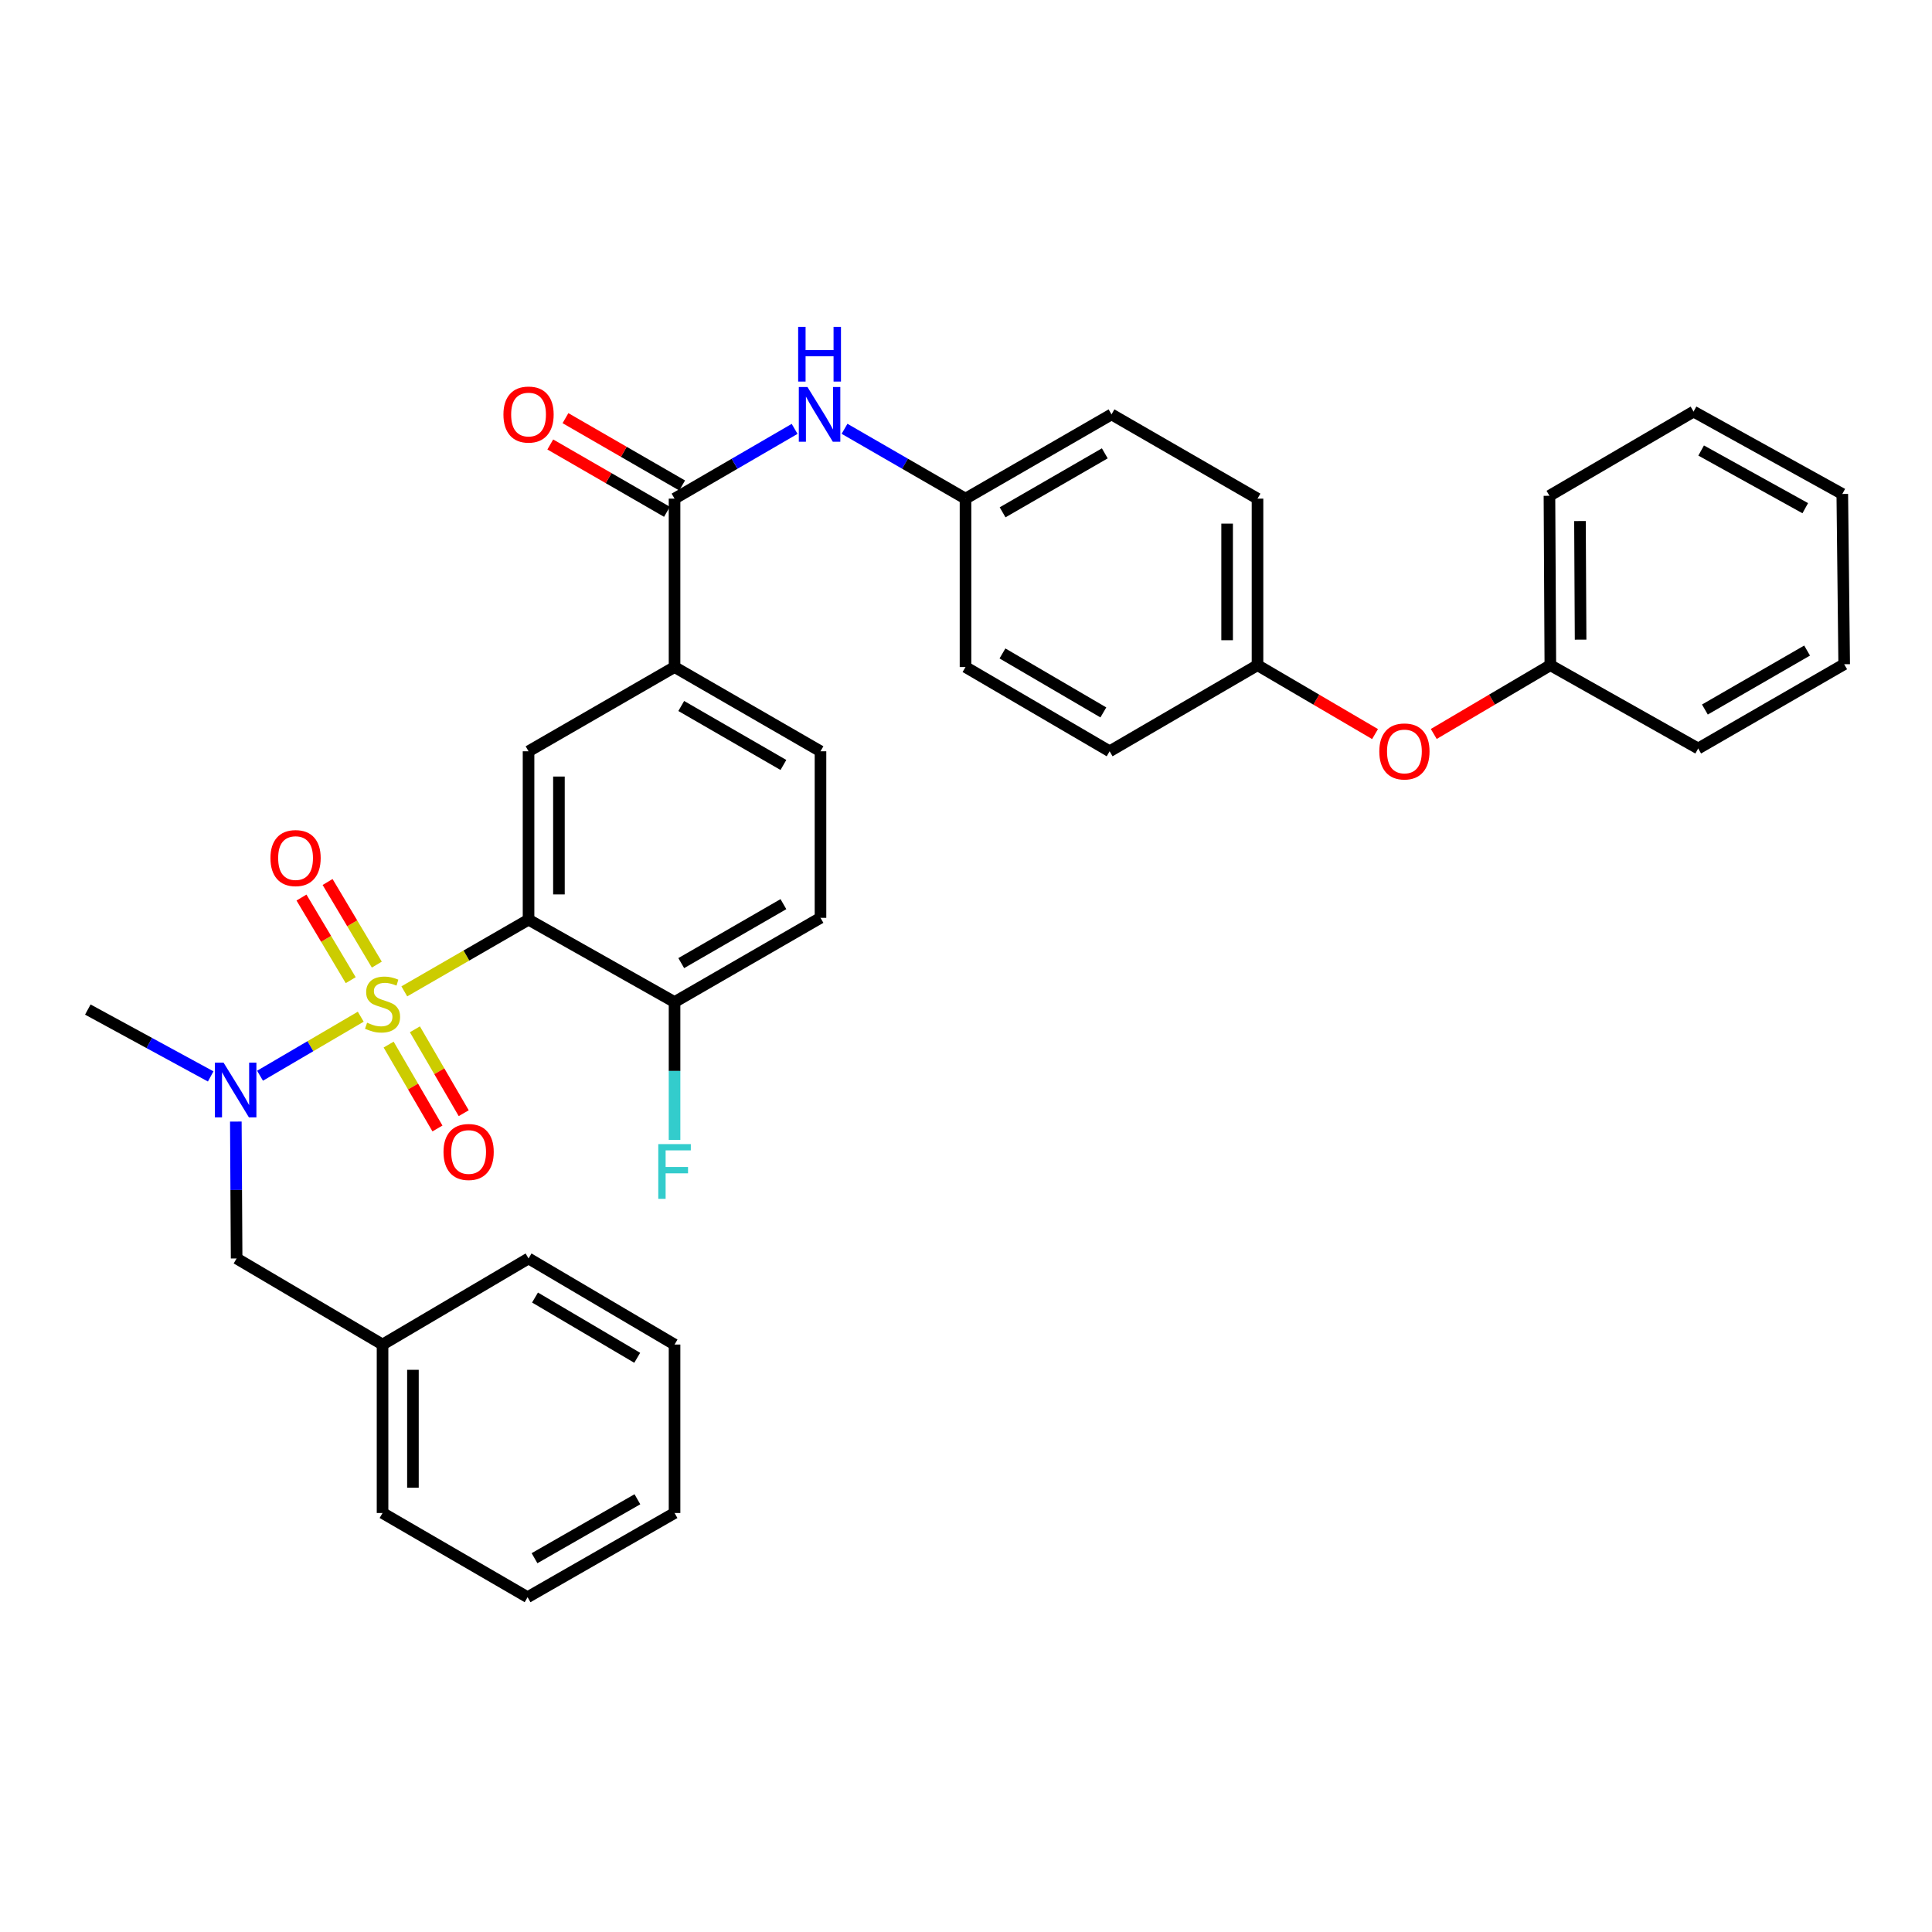 <?xml version='1.0' encoding='iso-8859-1'?>
<svg version='1.1' baseProfile='full'
              xmlns='http://www.w3.org/2000/svg'
                      xmlns:rdkit='http://www.rdkit.org/xml'
                      xmlns:xlink='http://www.w3.org/1999/xlink'
                  xml:space='preserve'
width='1000px' height='1000px' viewBox='0 0 1000 1000'>
<!-- END OF HEADER -->
<rect style='opacity:1.0;fill:#FFFFFF;stroke:none' width='1000' height='1000' x='0' y='0'> </rect>
<path class='bond-0' d='M 209.268,513.128 L 241.421,494.574' style='fill:none;fill-rule:evenodd;stroke:#CCCC00;stroke-width:6px;stroke-linecap:butt;stroke-linejoin:miter;stroke-opacity:1' />
<path class='bond-0' d='M 241.421,494.574 L 273.575,476.019' style='fill:none;fill-rule:evenodd;stroke:#000000;stroke-width:6px;stroke-linecap:butt;stroke-linejoin:miter;stroke-opacity:1' />
<path class='bond-1' d='M 186.723,526.239 L 160.657,541.516' style='fill:none;fill-rule:evenodd;stroke:#CCCC00;stroke-width:6px;stroke-linecap:butt;stroke-linejoin:miter;stroke-opacity:1' />
<path class='bond-1' d='M 160.657,541.516 L 134.591,556.792' style='fill:none;fill-rule:evenodd;stroke:#0000FF;stroke-width:6px;stroke-linecap:butt;stroke-linejoin:miter;stroke-opacity:1' />
<path class='bond-6' d='M 201.158,540.676 L 213.792,562.387' style='fill:none;fill-rule:evenodd;stroke:#CCCC00;stroke-width:6px;stroke-linecap:butt;stroke-linejoin:miter;stroke-opacity:1' />
<path class='bond-6' d='M 213.792,562.387 L 226.427,584.097' style='fill:none;fill-rule:evenodd;stroke:#FF0000;stroke-width:6px;stroke-linecap:butt;stroke-linejoin:miter;stroke-opacity:1' />
<path class='bond-6' d='M 214.751,532.766 L 227.385,554.476' style='fill:none;fill-rule:evenodd;stroke:#CCCC00;stroke-width:6px;stroke-linecap:butt;stroke-linejoin:miter;stroke-opacity:1' />
<path class='bond-6' d='M 227.385,554.476 L 240.02,576.187' style='fill:none;fill-rule:evenodd;stroke:#FF0000;stroke-width:6px;stroke-linecap:butt;stroke-linejoin:miter;stroke-opacity:1' />
<path class='bond-7' d='M 195.039,499.283 L 182.3,477.9' style='fill:none;fill-rule:evenodd;stroke:#CCCC00;stroke-width:6px;stroke-linecap:butt;stroke-linejoin:miter;stroke-opacity:1' />
<path class='bond-7' d='M 182.3,477.9 L 169.56,456.518' style='fill:none;fill-rule:evenodd;stroke:#FF0000;stroke-width:6px;stroke-linecap:butt;stroke-linejoin:miter;stroke-opacity:1' />
<path class='bond-7' d='M 181.528,507.332 L 168.789,485.95' style='fill:none;fill-rule:evenodd;stroke:#CCCC00;stroke-width:6px;stroke-linecap:butt;stroke-linejoin:miter;stroke-opacity:1' />
<path class='bond-7' d='M 168.789,485.95 L 156.049,464.567' style='fill:none;fill-rule:evenodd;stroke:#FF0000;stroke-width:6px;stroke-linecap:butt;stroke-linejoin:miter;stroke-opacity:1' />
<path class='bond-2' d='M 273.575,476.019 L 273.575,388.865' style='fill:none;fill-rule:evenodd;stroke:#000000;stroke-width:6px;stroke-linecap:butt;stroke-linejoin:miter;stroke-opacity:1' />
<path class='bond-2' d='M 289.302,462.946 L 289.302,401.938' style='fill:none;fill-rule:evenodd;stroke:#000000;stroke-width:6px;stroke-linecap:butt;stroke-linejoin:miter;stroke-opacity:1' />
<path class='bond-8' d='M 273.575,476.019 L 349.143,518.665' style='fill:none;fill-rule:evenodd;stroke:#000000;stroke-width:6px;stroke-linecap:butt;stroke-linejoin:miter;stroke-opacity:1' />
<path class='bond-9' d='M 122.069,580.526 L 122.271,615.951' style='fill:none;fill-rule:evenodd;stroke:#0000FF;stroke-width:6px;stroke-linecap:butt;stroke-linejoin:miter;stroke-opacity:1' />
<path class='bond-9' d='M 122.271,615.951 L 122.473,651.375' style='fill:none;fill-rule:evenodd;stroke:#000000;stroke-width:6px;stroke-linecap:butt;stroke-linejoin:miter;stroke-opacity:1' />
<path class='bond-23' d='M 109.057,557.157 L 77.256,539.851' style='fill:none;fill-rule:evenodd;stroke:#0000FF;stroke-width:6px;stroke-linecap:butt;stroke-linejoin:miter;stroke-opacity:1' />
<path class='bond-23' d='M 77.256,539.851 L 45.455,522.545' style='fill:none;fill-rule:evenodd;stroke:#000000;stroke-width:6px;stroke-linecap:butt;stroke-linejoin:miter;stroke-opacity:1' />
<path class='bond-4' d='M 273.575,388.865 L 349.143,345.258' style='fill:none;fill-rule:evenodd;stroke:#000000;stroke-width:6px;stroke-linecap:butt;stroke-linejoin:miter;stroke-opacity:1' />
<path class='bond-3' d='M 349.143,258.095 L 349.143,345.258' style='fill:none;fill-rule:evenodd;stroke:#000000;stroke-width:6px;stroke-linecap:butt;stroke-linejoin:miter;stroke-opacity:1' />
<path class='bond-5' d='M 349.143,258.095 L 380.219,240.042' style='fill:none;fill-rule:evenodd;stroke:#000000;stroke-width:6px;stroke-linecap:butt;stroke-linejoin:miter;stroke-opacity:1' />
<path class='bond-5' d='M 380.219,240.042 L 411.294,221.988' style='fill:none;fill-rule:evenodd;stroke:#0000FF;stroke-width:6px;stroke-linecap:butt;stroke-linejoin:miter;stroke-opacity:1' />
<path class='bond-10' d='M 353.073,251.284 L 322.88,233.861' style='fill:none;fill-rule:evenodd;stroke:#000000;stroke-width:6px;stroke-linecap:butt;stroke-linejoin:miter;stroke-opacity:1' />
<path class='bond-10' d='M 322.88,233.861 L 292.686,216.437' style='fill:none;fill-rule:evenodd;stroke:#FF0000;stroke-width:6px;stroke-linecap:butt;stroke-linejoin:miter;stroke-opacity:1' />
<path class='bond-10' d='M 345.213,264.906 L 315.019,247.482' style='fill:none;fill-rule:evenodd;stroke:#000000;stroke-width:6px;stroke-linecap:butt;stroke-linejoin:miter;stroke-opacity:1' />
<path class='bond-10' d='M 315.019,247.482 L 284.826,230.059' style='fill:none;fill-rule:evenodd;stroke:#FF0000;stroke-width:6px;stroke-linecap:butt;stroke-linejoin:miter;stroke-opacity:1' />
<path class='bond-34' d='M 349.143,345.258 L 424.685,388.865' style='fill:none;fill-rule:evenodd;stroke:#000000;stroke-width:6px;stroke-linecap:butt;stroke-linejoin:miter;stroke-opacity:1' />
<path class='bond-34' d='M 352.612,365.419 L 405.491,395.945' style='fill:none;fill-rule:evenodd;stroke:#000000;stroke-width:6px;stroke-linecap:butt;stroke-linejoin:miter;stroke-opacity:1' />
<path class='bond-14' d='M 437.125,221.946 L 468.436,240.021' style='fill:none;fill-rule:evenodd;stroke:#0000FF;stroke-width:6px;stroke-linecap:butt;stroke-linejoin:miter;stroke-opacity:1' />
<path class='bond-14' d='M 468.436,240.021 L 499.747,258.095' style='fill:none;fill-rule:evenodd;stroke:#000000;stroke-width:6px;stroke-linecap:butt;stroke-linejoin:miter;stroke-opacity:1' />
<path class='bond-12' d='M 349.143,518.665 L 424.685,475.067' style='fill:none;fill-rule:evenodd;stroke:#000000;stroke-width:6px;stroke-linecap:butt;stroke-linejoin:miter;stroke-opacity:1' />
<path class='bond-12' d='M 352.613,498.504 L 405.492,467.985' style='fill:none;fill-rule:evenodd;stroke:#000000;stroke-width:6px;stroke-linecap:butt;stroke-linejoin:miter;stroke-opacity:1' />
<path class='bond-16' d='M 349.143,518.665 L 349.143,554.333' style='fill:none;fill-rule:evenodd;stroke:#000000;stroke-width:6px;stroke-linecap:butt;stroke-linejoin:miter;stroke-opacity:1' />
<path class='bond-16' d='M 349.143,554.333 L 349.143,590' style='fill:none;fill-rule:evenodd;stroke:#33CCCC;stroke-width:6px;stroke-linecap:butt;stroke-linejoin:miter;stroke-opacity:1' />
<path class='bond-17' d='M 122.473,651.375 L 198.007,695.935' style='fill:none;fill-rule:evenodd;stroke:#000000;stroke-width:6px;stroke-linecap:butt;stroke-linejoin:miter;stroke-opacity:1' />
<path class='bond-11' d='M 424.685,388.865 L 424.685,475.067' style='fill:none;fill-rule:evenodd;stroke:#000000;stroke-width:6px;stroke-linecap:butt;stroke-linejoin:miter;stroke-opacity:1' />
<path class='bond-13' d='M 711.72,379.956 L 681.302,362.131' style='fill:none;fill-rule:evenodd;stroke:#FF0000;stroke-width:6px;stroke-linecap:butt;stroke-linejoin:miter;stroke-opacity:1' />
<path class='bond-13' d='M 681.302,362.131 L 650.883,344.305' style='fill:none;fill-rule:evenodd;stroke:#000000;stroke-width:6px;stroke-linecap:butt;stroke-linejoin:miter;stroke-opacity:1' />
<path class='bond-18' d='M 742.116,379.903 L 772.286,362.104' style='fill:none;fill-rule:evenodd;stroke:#FF0000;stroke-width:6px;stroke-linecap:butt;stroke-linejoin:miter;stroke-opacity:1' />
<path class='bond-18' d='M 772.286,362.104 L 802.457,344.305' style='fill:none;fill-rule:evenodd;stroke:#000000;stroke-width:6px;stroke-linecap:butt;stroke-linejoin:miter;stroke-opacity:1' />
<path class='bond-19' d='M 499.747,258.095 L 575.315,214.488' style='fill:none;fill-rule:evenodd;stroke:#000000;stroke-width:6px;stroke-linecap:butt;stroke-linejoin:miter;stroke-opacity:1' />
<path class='bond-19' d='M 518.942,265.176 L 571.84,234.65' style='fill:none;fill-rule:evenodd;stroke:#000000;stroke-width:6px;stroke-linecap:butt;stroke-linejoin:miter;stroke-opacity:1' />
<path class='bond-20' d='M 499.747,258.095 L 499.747,345.258' style='fill:none;fill-rule:evenodd;stroke:#000000;stroke-width:6px;stroke-linecap:butt;stroke-linejoin:miter;stroke-opacity:1' />
<path class='bond-15' d='M 650.883,344.305 L 574.345,388.865' style='fill:none;fill-rule:evenodd;stroke:#000000;stroke-width:6px;stroke-linecap:butt;stroke-linejoin:miter;stroke-opacity:1' />
<path class='bond-36' d='M 650.883,344.305 L 650.883,258.095' style='fill:none;fill-rule:evenodd;stroke:#000000;stroke-width:6px;stroke-linecap:butt;stroke-linejoin:miter;stroke-opacity:1' />
<path class='bond-36' d='M 635.156,331.374 L 635.156,271.027' style='fill:none;fill-rule:evenodd;stroke:#000000;stroke-width:6px;stroke-linecap:butt;stroke-linejoin:miter;stroke-opacity:1' />
<path class='bond-24' d='M 198.007,695.935 L 198.007,783.124' style='fill:none;fill-rule:evenodd;stroke:#000000;stroke-width:6px;stroke-linecap:butt;stroke-linejoin:miter;stroke-opacity:1' />
<path class='bond-24' d='M 213.734,709.013 L 213.734,770.045' style='fill:none;fill-rule:evenodd;stroke:#000000;stroke-width:6px;stroke-linecap:butt;stroke-linejoin:miter;stroke-opacity:1' />
<path class='bond-25' d='M 198.007,695.935 L 273.575,651.375' style='fill:none;fill-rule:evenodd;stroke:#000000;stroke-width:6px;stroke-linecap:butt;stroke-linejoin:miter;stroke-opacity:1' />
<path class='bond-26' d='M 802.457,344.305 L 801.993,256.619' style='fill:none;fill-rule:evenodd;stroke:#000000;stroke-width:6px;stroke-linecap:butt;stroke-linejoin:miter;stroke-opacity:1' />
<path class='bond-26' d='M 818.114,331.069 L 817.79,269.689' style='fill:none;fill-rule:evenodd;stroke:#000000;stroke-width:6px;stroke-linecap:butt;stroke-linejoin:miter;stroke-opacity:1' />
<path class='bond-27' d='M 802.457,344.305 L 878.977,387.415' style='fill:none;fill-rule:evenodd;stroke:#000000;stroke-width:6px;stroke-linecap:butt;stroke-linejoin:miter;stroke-opacity:1' />
<path class='bond-22' d='M 575.315,214.488 L 650.883,258.095' style='fill:none;fill-rule:evenodd;stroke:#000000;stroke-width:6px;stroke-linecap:butt;stroke-linejoin:miter;stroke-opacity:1' />
<path class='bond-21' d='M 499.747,345.258 L 574.345,388.865' style='fill:none;fill-rule:evenodd;stroke:#000000;stroke-width:6px;stroke-linecap:butt;stroke-linejoin:miter;stroke-opacity:1' />
<path class='bond-21' d='M 518.873,338.221 L 571.092,368.747' style='fill:none;fill-rule:evenodd;stroke:#000000;stroke-width:6px;stroke-linecap:butt;stroke-linejoin:miter;stroke-opacity:1' />
<path class='bond-31' d='M 198.007,783.124 L 273.077,826.705' style='fill:none;fill-rule:evenodd;stroke:#000000;stroke-width:6px;stroke-linecap:butt;stroke-linejoin:miter;stroke-opacity:1' />
<path class='bond-30' d='M 273.575,651.375 L 349.143,695.935' style='fill:none;fill-rule:evenodd;stroke:#000000;stroke-width:6px;stroke-linecap:butt;stroke-linejoin:miter;stroke-opacity:1' />
<path class='bond-30' d='M 276.922,671.606 L 329.82,702.798' style='fill:none;fill-rule:evenodd;stroke:#000000;stroke-width:6px;stroke-linecap:butt;stroke-linejoin:miter;stroke-opacity:1' />
<path class='bond-29' d='M 801.993,256.619 L 876.583,213.037' style='fill:none;fill-rule:evenodd;stroke:#000000;stroke-width:6px;stroke-linecap:butt;stroke-linejoin:miter;stroke-opacity:1' />
<path class='bond-28' d='M 878.977,387.415 L 954.545,343.807' style='fill:none;fill-rule:evenodd;stroke:#000000;stroke-width:6px;stroke-linecap:butt;stroke-linejoin:miter;stroke-opacity:1' />
<path class='bond-28' d='M 882.452,367.252 L 935.35,336.727' style='fill:none;fill-rule:evenodd;stroke:#000000;stroke-width:6px;stroke-linecap:butt;stroke-linejoin:miter;stroke-opacity:1' />
<path class='bond-32' d='M 954.545,343.807 L 953.567,255.675' style='fill:none;fill-rule:evenodd;stroke:#000000;stroke-width:6px;stroke-linecap:butt;stroke-linejoin:miter;stroke-opacity:1' />
<path class='bond-37' d='M 876.583,213.037 L 953.567,255.675' style='fill:none;fill-rule:evenodd;stroke:#000000;stroke-width:6px;stroke-linecap:butt;stroke-linejoin:miter;stroke-opacity:1' />
<path class='bond-37' d='M 880.511,233.191 L 934.4,263.037' style='fill:none;fill-rule:evenodd;stroke:#000000;stroke-width:6px;stroke-linecap:butt;stroke-linejoin:miter;stroke-opacity:1' />
<path class='bond-33' d='M 349.143,695.935 L 349.143,783.124' style='fill:none;fill-rule:evenodd;stroke:#000000;stroke-width:6px;stroke-linecap:butt;stroke-linejoin:miter;stroke-opacity:1' />
<path class='bond-35' d='M 273.077,826.705 L 349.143,783.124' style='fill:none;fill-rule:evenodd;stroke:#000000;stroke-width:6px;stroke-linecap:butt;stroke-linejoin:miter;stroke-opacity:1' />
<path class='bond-35' d='M 276.668,806.522 L 329.915,776.015' style='fill:none;fill-rule:evenodd;stroke:#000000;stroke-width:6px;stroke-linecap:butt;stroke-linejoin:miter;stroke-opacity:1' />
<path  class='atom-0' d='M 190.007 529.347
Q 190.327 529.467, 191.647 530.027
Q 192.967 530.587, 194.407 530.947
Q 195.887 531.267, 197.327 531.267
Q 200.007 531.267, 201.567 529.987
Q 203.127 528.667, 203.127 526.387
Q 203.127 524.827, 202.327 523.867
Q 201.567 522.907, 200.367 522.387
Q 199.167 521.867, 197.167 521.267
Q 194.647 520.507, 193.127 519.787
Q 191.647 519.067, 190.567 517.547
Q 189.527 516.027, 189.527 513.467
Q 189.527 509.907, 191.927 507.707
Q 194.367 505.507, 199.167 505.507
Q 202.447 505.507, 206.167 507.067
L 205.247 510.147
Q 201.847 508.747, 199.287 508.747
Q 196.527 508.747, 195.007 509.907
Q 193.487 511.027, 193.527 512.987
Q 193.527 514.507, 194.287 515.427
Q 195.087 516.347, 196.207 516.867
Q 197.367 517.387, 199.287 517.987
Q 201.847 518.787, 203.367 519.587
Q 204.887 520.387, 205.967 522.027
Q 207.087 523.627, 207.087 526.387
Q 207.087 530.307, 204.447 532.427
Q 201.847 534.507, 197.487 534.507
Q 194.967 534.507, 193.047 533.947
Q 191.167 533.427, 188.927 532.507
L 190.007 529.347
' fill='#CCCC00'/>
<path  class='atom-2' d='M 115.715 550.026
L 124.995 565.026
Q 125.915 566.506, 127.395 569.186
Q 128.875 571.866, 128.955 572.026
L 128.955 550.026
L 132.715 550.026
L 132.715 578.346
L 128.835 578.346
L 118.875 561.946
Q 117.715 560.026, 116.475 557.826
Q 115.275 555.626, 114.915 554.946
L 114.915 578.346
L 111.235 578.346
L 111.235 550.026
L 115.715 550.026
' fill='#0000FF'/>
<path  class='atom-6' d='M 417.945 200.328
L 427.225 215.328
Q 428.145 216.808, 429.625 219.488
Q 431.105 222.168, 431.185 222.328
L 431.185 200.328
L 434.945 200.328
L 434.945 228.648
L 431.065 228.648
L 421.105 212.248
Q 419.945 210.328, 418.705 208.128
Q 417.505 205.928, 417.145 205.248
L 417.145 228.648
L 413.465 228.648
L 413.465 200.328
L 417.945 200.328
' fill='#0000FF'/>
<path  class='atom-6' d='M 413.125 169.176
L 416.965 169.176
L 416.965 181.216
L 431.445 181.216
L 431.445 169.176
L 435.285 169.176
L 435.285 197.496
L 431.445 197.496
L 431.445 184.416
L 416.965 184.416
L 416.965 197.496
L 413.125 197.496
L 413.125 169.176
' fill='#0000FF'/>
<path  class='atom-7' d='M 229.558 596.262
Q 229.558 589.462, 232.918 585.662
Q 236.278 581.862, 242.558 581.862
Q 248.838 581.862, 252.198 585.662
Q 255.558 589.462, 255.558 596.262
Q 255.558 603.142, 252.158 607.062
Q 248.758 610.942, 242.558 610.942
Q 236.318 610.942, 232.918 607.062
Q 229.558 603.182, 229.558 596.262
M 242.558 607.742
Q 246.878 607.742, 249.198 604.862
Q 251.558 601.942, 251.558 596.262
Q 251.558 590.702, 249.198 587.902
Q 246.878 585.062, 242.558 585.062
Q 238.238 585.062, 235.878 587.862
Q 233.558 590.662, 233.558 596.262
Q 233.558 601.982, 235.878 604.862
Q 238.238 607.742, 242.558 607.742
' fill='#FF0000'/>
<path  class='atom-8' d='M 139.984 444.138
Q 139.984 437.338, 143.344 433.538
Q 146.704 429.738, 152.984 429.738
Q 159.264 429.738, 162.624 433.538
Q 165.984 437.338, 165.984 444.138
Q 165.984 451.018, 162.584 454.938
Q 159.184 458.818, 152.984 458.818
Q 146.744 458.818, 143.344 454.938
Q 139.984 451.058, 139.984 444.138
M 152.984 455.618
Q 157.304 455.618, 159.624 452.738
Q 161.984 449.818, 161.984 444.138
Q 161.984 438.578, 159.624 435.778
Q 157.304 432.938, 152.984 432.938
Q 148.664 432.938, 146.304 435.738
Q 143.984 438.538, 143.984 444.138
Q 143.984 449.858, 146.304 452.738
Q 148.664 455.618, 152.984 455.618
' fill='#FF0000'/>
<path  class='atom-11' d='M 260.575 214.568
Q 260.575 207.768, 263.935 203.968
Q 267.295 200.168, 273.575 200.168
Q 279.855 200.168, 283.215 203.968
Q 286.575 207.768, 286.575 214.568
Q 286.575 221.448, 283.175 225.368
Q 279.775 229.248, 273.575 229.248
Q 267.335 229.248, 263.935 225.368
Q 260.575 221.488, 260.575 214.568
M 273.575 226.048
Q 277.895 226.048, 280.215 223.168
Q 282.575 220.248, 282.575 214.568
Q 282.575 209.008, 280.215 206.208
Q 277.895 203.368, 273.575 203.368
Q 269.255 203.368, 266.895 206.168
Q 264.575 208.968, 264.575 214.568
Q 264.575 220.288, 266.895 223.168
Q 269.255 226.048, 273.575 226.048
' fill='#FF0000'/>
<path  class='atom-14' d='M 713.923 388.945
Q 713.923 382.145, 717.283 378.345
Q 720.643 374.545, 726.923 374.545
Q 733.203 374.545, 736.563 378.345
Q 739.923 382.145, 739.923 388.945
Q 739.923 395.825, 736.523 399.745
Q 733.123 403.625, 726.923 403.625
Q 720.683 403.625, 717.283 399.745
Q 713.923 395.865, 713.923 388.945
M 726.923 400.425
Q 731.243 400.425, 733.563 397.545
Q 735.923 394.625, 735.923 388.945
Q 735.923 383.385, 733.563 380.585
Q 731.243 377.745, 726.923 377.745
Q 722.603 377.745, 720.243 380.545
Q 717.923 383.345, 717.923 388.945
Q 717.923 394.665, 720.243 397.545
Q 722.603 400.425, 726.923 400.425
' fill='#FF0000'/>
<path  class='atom-17' d='M 340.723 592.192
L 357.563 592.192
L 357.563 595.432
L 344.523 595.432
L 344.523 604.032
L 356.123 604.032
L 356.123 607.312
L 344.523 607.312
L 344.523 620.512
L 340.723 620.512
L 340.723 592.192
' fill='#33CCCC'/>
</svg>
